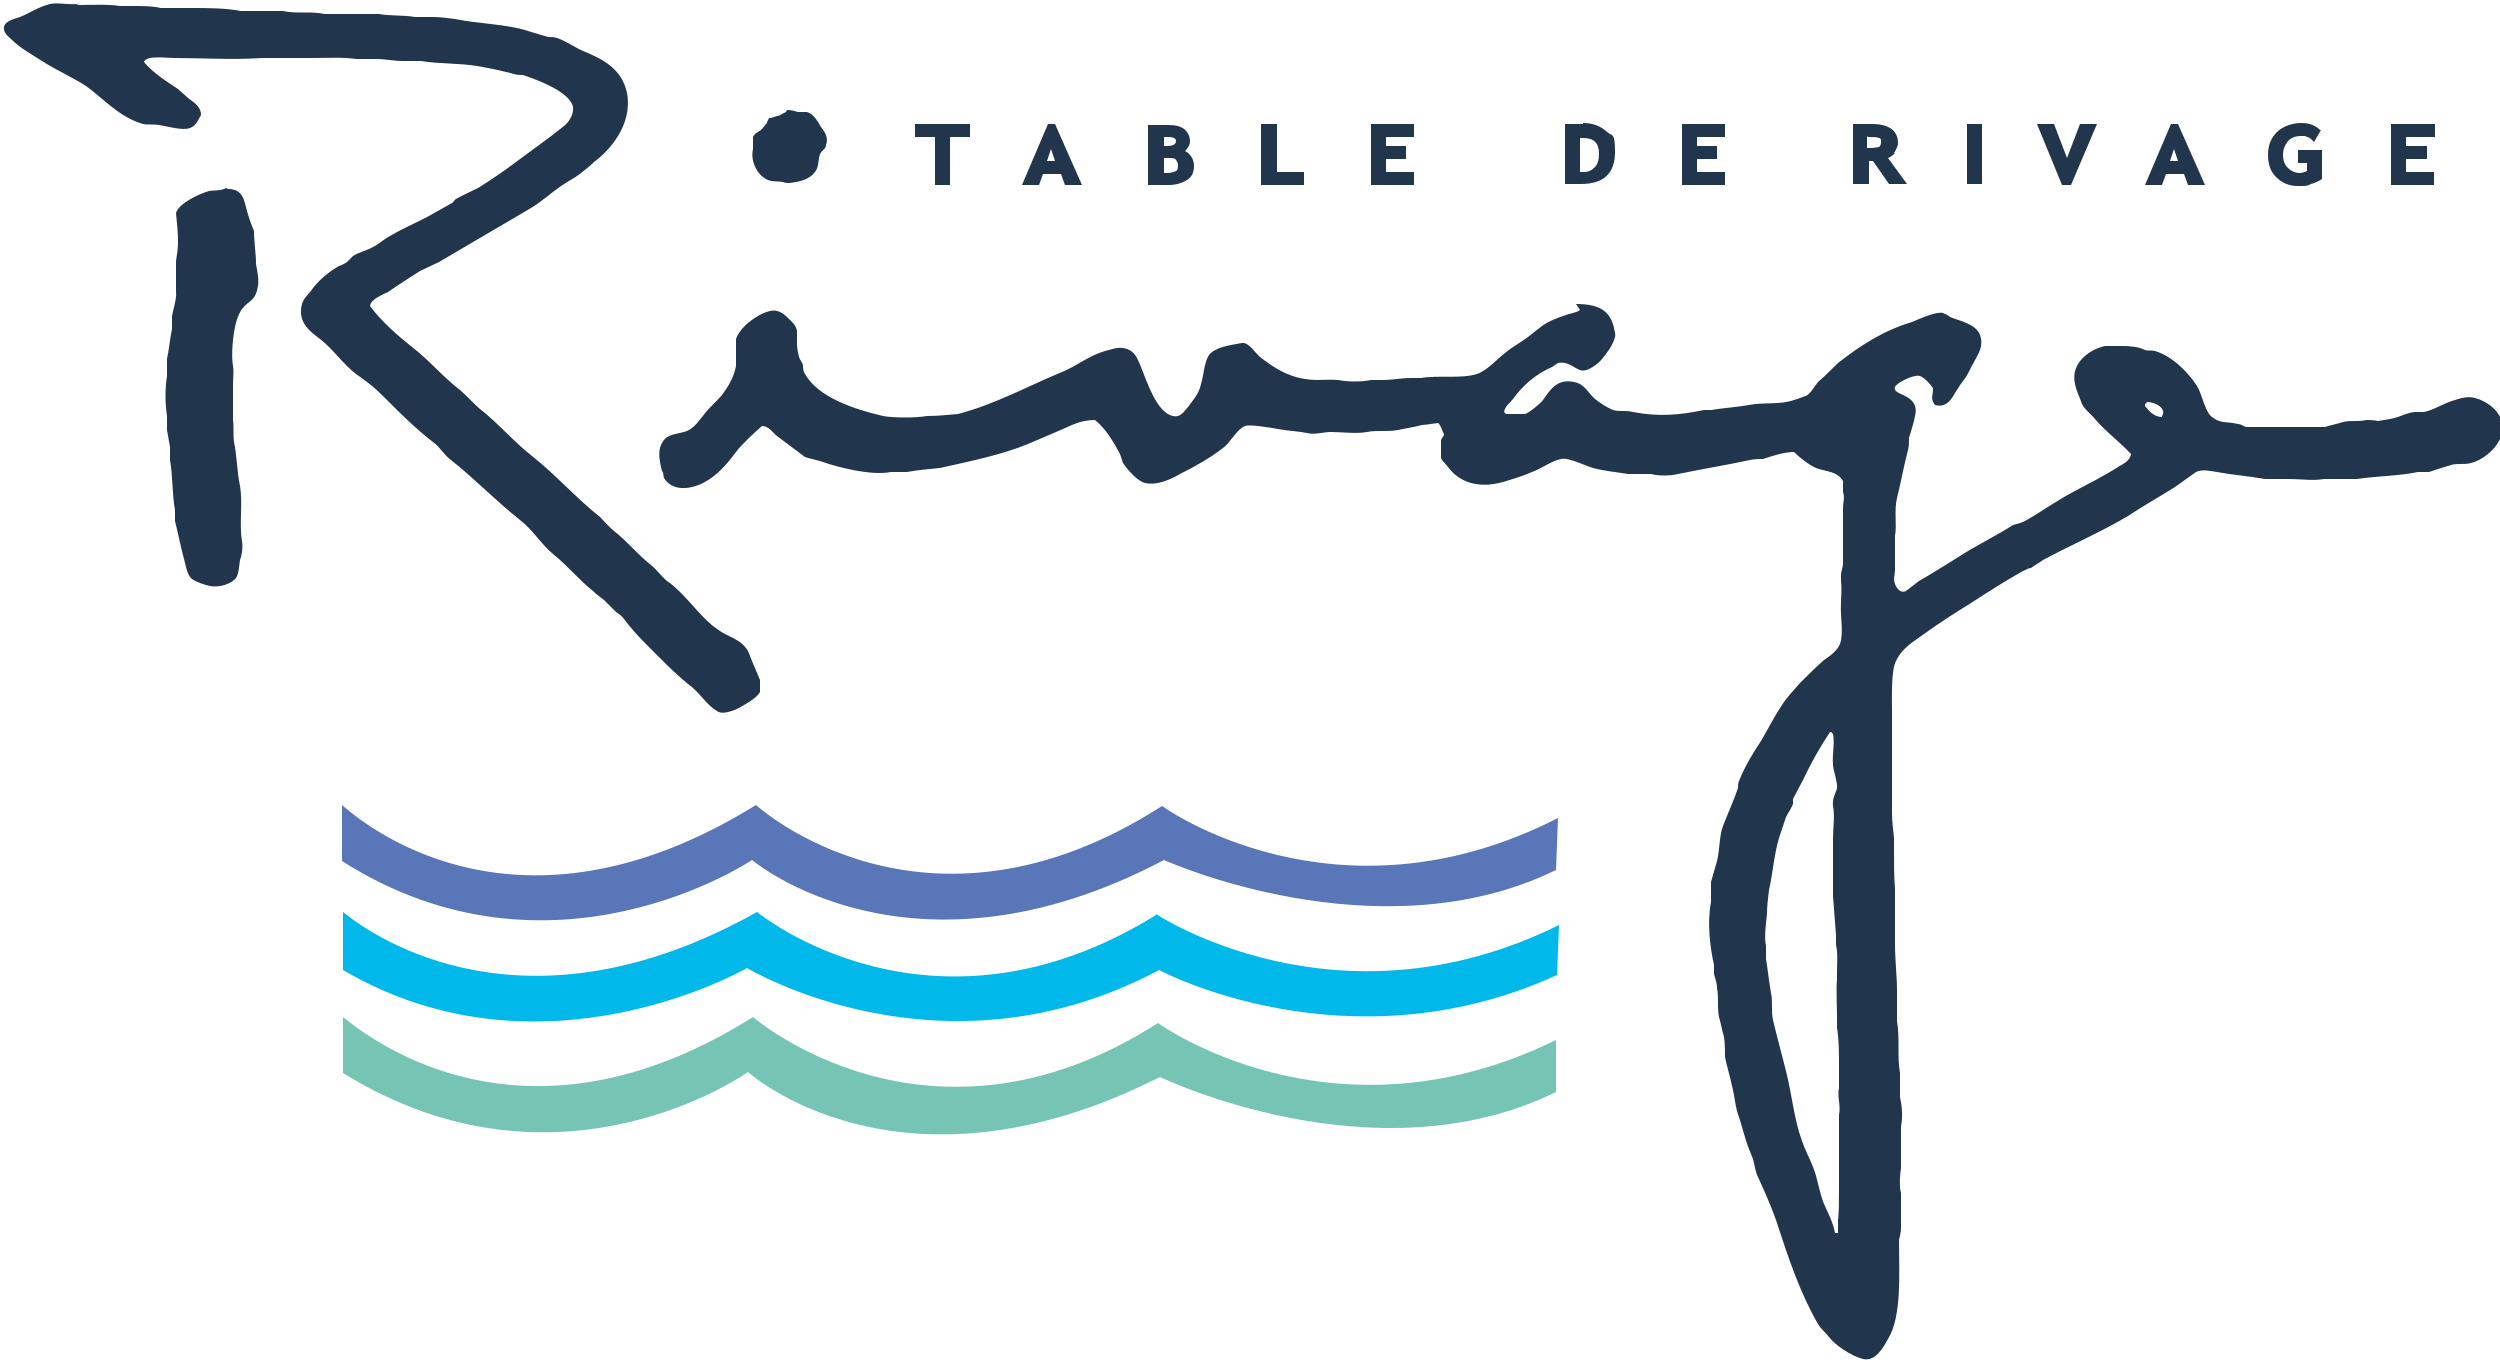 <?xml version="1.0" encoding="UTF-8"?>
<svg xmlns="http://www.w3.org/2000/svg" version="1.1" viewBox="0 0 250 136">
  <!-- Generator: Adobe Illustrator 28.7.2, SVG Export Plug-In . SVG Version: 1.2.0 Build 154)  -->
  <g>
    <g id="_レイヤー_1" data-name="レイヤー_1">
      <g>
        <path d="M7.6.5c1.4,0,3.2-.1,4.4.1h1.3c1,0,1.9,0,2.8.2h2.9c1.8,0,3.5,0,5.1.3h4.2c1.4.3,2.7,0,4.2.3,1.8,0,3.6,0,5.4,0,1.1.2,2.5.1,3.6.3.6,0,1.2,0,1.8,0,.7,0,1.4.1,2.2.2,2.4.5,5.2.5,7.3,1.2.7.2,1.3.4,2,.6.3,0,.6,0,.9.1.9.3,1.7.9,2.6,1.3,2,.8,3.9,1.8,4.4,4.2.6,3.2-1.8,5.8-3.3,6.9-.4.4-.9.8-1.3,1.1-.6.5-1.3.8-2,1.3-1,.7-2,1.6-3,2.2-3.1,1.8-6.1,3.6-9.2,5.4-.6.3-1.3.6-1.9.9-1.1.7-2.2,1.4-3.2,2.1-.6.3-1.7.7-1.8,1.4,1.1,1.5,2.7,2.9,4.2,4.1,1.7,1.3,3.1,3,4.8,4.3.7.6,1.3,1.3,2,1.9,1.8,1.4,3.4,3.3,5.2,4.7,2.4,1.9,4.4,4.2,6.8,6.1.5.5.9,1,1.4,1.4,1.3,1,2.4,2.4,3.7,3.4.6.5,1,1.1,1.6,1.6.6.4,1,.8,1.5,1.3,1.1,1.1,2.2,2.6,3.5,3.5,1.2.9,2.3.9,3.1,2.2.4,1,.8,2,1.2,2.9,0,.4,0,1,0,1.2-.4.7-1.6,1.3-2.3,1.7-.5.2-1.5.6-2,.2-.9-.5-1.6-1.6-2.4-2.3-1.8-1.4-3.3-3-4.9-4.6-.7-.7-1.4-1.5-2-2.3-.2-.3-.5-.5-.8-.7-.4-.4-.8-.8-1.2-1.2-.4-.3-.8-.6-1.1-.9-1.4-1.1-2.5-2.5-4-3.7-1.2-1-2-2.4-3.3-3.4-2.4-1.9-4.5-4.1-6.9-6-.7-.5-1.1-1.3-1.8-1.8-1.7-1.3-3.2-2.8-4.7-4.3s-1.9-1.7-3-2.5c-1.3-1-2.3-2.5-3.6-3.5-.9-.7-2.3-1.6-1.8-3.5.2-.7.8-1.1,1.1-1.6.7-.9,1.7-1.7,2.6-2.2.3-.1.5-.2.8-.4l.6-.6c.6-.4,1.3-.5,2-.9.6-.3,1.1-.8,1.7-1.1,1.5-.9,3.1-1.5,4.6-2.4.5-.3,1.1-.6,1.6-.9.2-.1.2-.3.4-.4.7-.4,1.4-.7,2.2-1.1,1.3-.8,2.6-1.7,3.8-2.6,1.6-1.2,3.2-2.3,4.8-3.6.4-.3,1-1.1.9-1.9-.3-1.5-3.5-2.7-5-3.2-.3,0-.6,0-.9-.1-1.1-.3-2.5-.6-3.7-.8-1.8-.3-3.8-.2-5.6-.5-.6,0-1.2,0-1.8,0-.9,0-1.8-.2-2.7-.2h-2c-1.3-.2-2.9-.1-4.4-.1-1.8,0-3.3,0-5,0-3,.2-6.1,0-8.8,0-.8,0-2.8-.3-3,.4.9,1.1,2.2,1.9,3.4,2.7.3.3.7.6,1,.9.5.4,1.3.8,1.3,1.7-.3.5-.5,1.1-1.1,1.3-.7.3-2.4-.2-3.1-.3-.6-.1-1.1,0-1.6-.1-2.4-.7-3.9-2.5-5.7-3.8-1.4-.9-3-1.6-4.4-2.5-1.1-.7-2.2-1.3-3.1-2.2-.2-.2-.8-.6-.7-1.2.1-.6,1-.8,1.6-1,1-.4,1.8-1,3-1.3.9-.2,2.3.2,3.1-.1ZM78.7,11c.5,0,.7.1,1.1.2.3,0,.6,0,.9,0,.7.2,1.1,1,1.4,1.5.3.4.8,1,.5,1.8,0,.4-.4.5-.6.9-.2.6-.1,1.3-.5,1.8-.5.7-1.5,1-2.6,1.1-.2,0-.4,0-.6-.1-.6-.1-1,0-1.5-.2-1-.4-1.8-1.8-1.5-3.1v-1.2c.2-.4.5-.5.8-.7.2-.2.4-.5.6-.7,0-.2.2-.4.2-.5.3,0,.5-.1.8-.2.3,0,.6-.3.9-.4ZM22.8,18.9c1.5,0,1.6,1.1,1.9,2.2.2.7.4,1.3.7,2,0,1.1.2,2.2.2,3.3.1.6.3,1.4.2,2.2-.3,1.6-.8,1.3-1.6,2.3-.3.4-.6,1.2-.7,1.8-.2.9-.4,2.8-.2,3.9.1.6,0,1.2,0,1.8,0,1.2,0,2.4,0,3.6.1.7,0,1.5.1,2.2.3,1.4.3,3,.6,4.4.3,1.8-.1,3.8.2,5.5.1.6,0,1.4-.2,1.9-.1.6-.1,1.3-.4,1.8-.4.5-1.5,1-2.6.8-.5-.1-1.4-.4-1.8-.7-.5-.4-.6-1.3-.8-2-.3-1.1-.6-2.6-.9-3.8,0-.4,0-.7,0-1.1-.3-1.6-.2-3.3-.5-5,0-.4,0-.9,0-1.3-.1-.6-.2-1.1-.3-1.7,0-.5,0-.9,0-1.4-.2-1.3-.2-2.8,0-4,0-.6,0-1.1,0-1.7.2-.9.3-2.1.5-3v-1.3c.1-.6.5-1.8.4-2.4,0-.4,0-.8,0-1.1,0-.7,0-1.3,0-2,.1-.6.2-1.2.2-1.9,0-1-.1-1.9-.2-2.9.3-1,2.3-1.9,3.3-2.2.6-.1,1.2,0,1.7-.3ZM157.6,30.4c2.2,0,3.4.6,3.8,2.4,0,.2.2.6.1.9-.2.8-.8,1.6-1.3,2.2-.3.4-1.5,1.4-2.2,1.1-.6-.2-1.2-.9-2.2-.7-.2.1-.4.3-.6.4-1.6.7-2.9,1.8-3.9,3.2-.3.4-.8.7-.9,1.3l.2.2c.4,0,.8,0,1.3,0,.2,0,.4,0,.6,0,.4-.1,1.6-1.1,1.8-1.4.6-.8,1.3-2.2,3.1-1.8,1.1.2,1.4,1.1,2.1,1.7.5.4,1.1.8,1.8,1.1.7.2,1.3,0,2,.2,2.6.5,4.7.3,7.1-.2h.7c1.2-.2,2.7-.3,3.8-.5,1.5-.3,3.1,0,4.5-.5.4-.1.8-.3,1.2-.4.5-.3.8-.9,1.2-1.4.7-.6,1.4-1.3,2-1.9,2.2-1.7,4.4-3.2,7.4-4.1.5-.2,2.4-1.1,3.1-.9.2.1.5.2.7.4,1,.4,2.6.7,3,1.8.4,1.2-.2,1.9-.6,2.7-.3.5-.5,1-.8,1.5-.4.5-.8,1.1-1.1,1.6-.4.7-.9,1.5-2,1.2-.5-.7-.2-.8-.2-1.7-.3-.4-.8-1-1.3-1.2-.6-.2-2.4.7-2.5,1.1-.2.5.7.7,1,.9.6.3,1.3.8,1,2-.1.6-.4,1.5-.6,2.2,0,.4,0,.8-.1,1.2-.4,1.5-.7,3.2-1.1,4.8-.3,1.2,0,2.7-.2,3.8,0,1.1,0,2.2,0,3.3,0,.6-.2,1,0,1.5.1.3.5,1,1.1.7.4-.3.9-.7,1.3-1,1.4-.8,2.8-1.7,4.1-2.5,1.7-1.1,3.6-2,5.3-3.1.4-.1.8-.2,1.2-.4,1.6-.9,3.1-2,4.8-2.9,1.5-.8,3.1-1.6,4.5-2.5.5-.3,1.2-.6,1.3-1.3-1.1-1.2-2.5-2.2-3.6-3.5-.4-.5-1-.9-1.3-1.5-.2-.6-.6-1.4-.7-2-.5-2.2,1.6-3.5,3-3.8.3,0,.6,0,.8,0,.3,0,.7,0,1,0,.8,0,1.6.1,2.2.4.3.1.6,0,1,.1,1.7.5,3.3,2.1,4.2,3.5.5.8.8,2.6,1.5,3.1.9.7,1.3.4,2.6.7.3,0,.5.2.8.3.6,0,1.3,0,1.9,0,2,0,4,0,6,0,.6-.2,1.2-.3,1.8-.5.8-.2,1.7,0,2.3-.2.4,0,.8,0,1.2.1.6-.1,1.4-.2,2-.4.5-.2,1-.4,1.6-.5.3,0,.7,0,1,0,1-.2,2-.9,3.1-1.2.6-.2,1.3-.4,2-.2,1.2.3,2.5,1.3,2.7,2.5.4,2-1.8,3.7-3.1,4-.7.2-1.4,0-2,.2-.7.2-1.6.5-2.2.7-.4,0-.8,0-1.1,0-1.9.4-4.1.4-6.1.7-1.1,0-2.2,0-3.3,0-1.1.2-2.3,0-3.5,0-.8,0-1.6,0-2.4,0-1.7-.3-3.2-.4-4.8-.7-.6-.1-1.5-.3-2.1,0-.7.5-1.4,1-2.1,1.5-1.6,1-3.2,1.9-4.7,2.9-2.7,1.6-5.7,2.9-8.5,4.4-.4.3-.8.5-1.2.8-.3,0-.5.2-.8.3-1.8,1-3.5,2.1-5.2,3.2-1.6,1-3.2,2-4.7,3.1-1.1.8-2.2,1.4-2.8,2.7-.5.9-.4,3.7-.4,5.1,0,3.4,0,6.7,0,10,0,.9.1,1.7.2,2.6v1.3c0,1.3,0,2.5.1,3.8,0,1.3,0,2.7,0,4v1.5c0,1.6.2,3.2.2,4.7v1.6c0,.5,0,1,0,1.4.3,1.7,0,3.6.3,5.2v2.4c.2.9.3,2,.1,2.9v4.2c-.1.7-.2,1.8,0,2.5v1.3c0,.7,0,1.4,0,2.2,0,.4-.1.8-.2,1.2,0,3.4.3,7.6-1.1,9.9-.4.7-1.2,2.3-2.5,2-1.2-.3-2.8-1.4-3.4-2.2-.3-.4-.8-.8-1.1-1.3-1.8-3.1-3-6.7-4.2-10.4-.5-1.4-1.2-3-1.8-4.3-.3-.6-.3-1.1-.5-1.8-.1-.3-.3-.7-.4-1-.4-1-.7-2.3-1-3.2-.4-1-.4-2-.7-3.1-.2-1-.5-1.9-.7-2.9,0-.7,0-1.3-.1-2-.2-.7-.3-1.3-.5-2-.2-1,0-1.9-.2-2.9,0-.5-.2-1-.3-1.4v-.9c-.4-1.8-.7-4.2-.3-6.3v-2c.2-.7.4-1.4.6-2.1.3-1.2.2-2.4.6-3.5.5-1.3,1.1-2.6,1.5-3.8,0-.2,0-.5.1-.7.6-1.5,1.4-2.8,2.2-4,.7-1.2,1.3-2.4,2.1-3.6.5-.8,1.2-1.5,1.8-2.2.8-.8,1.6-1.6,2.4-2.3.6-.4,1.3-.9,1.6-1.6.4-1.2,0-2.7.1-4.1,0-.7.1-1.4,0-2.2,0-.2,0-.4,0-.6,0-.4.2-.7.2-1.2,0-.7,0-1.4,0-2.1,0-.7,0-1.5,0-2.2v-1.2c0-.5.2-1.1,0-1.6,0-.4,0-.8,0-1.1-.6-1-1.6-.9-2.7-1.3-.7-.3-1.7-1.1-2.2-1.6-1,0-2.2.4-3.1.7-.4,0-.8,0-1.3.1-2.3.5-4.8.9-7.2,1.4-.8.2-2,.2-2.7,0-.8,0-1.5,0-2.3,0-1.2-.2-2.4-.3-3.5-.6-.7-.2-2.5-1.1-3.2-.9-1,.2-2,1-2.9,1.3-.9.4-1.9.7-2.9,1-2.5.7-4.4,0-5.5-1.5-.2-.3-.6-.6-.7-.9,0-.6,0-1.1,0-1.7,0-.3.3-.4.3-.7-.2-.3-.3-.9-.6-1.1-.1,0-1.3.2-1.6.2-.7.2-1.5.3-2.4.5-1.1.2-2.2,0-3.1.2-1.1.2-2.5,0-3.6,0-.8,0-1.6.3-2.4.1-1-.2-1.9-.2-2.9-.4-.6-.1-2.8-.5-3.3-.3-.8.3-1.5,1.7-2.2,2.2-1.3,1-2.7,1.8-4.3,2.6-.7.4-2.2,1.2-3.5.9-.8-.2-1.8-1.4-2.2-2-.1-.3-.2-.6-.3-.9-.7-1.3-1.4-2.5-2.5-3.4-1.4,0-2.3.5-3.2.9-1.2.5-2.3,1-3.5,1.5-2.7,1.1-5.7,1.7-8.8,2.4-1.1.1-2.2.2-3.3.4h-1.6c-2,.4-5.4-.5-6.8-1-.6-.2-1.2-.3-1.8-.5-.9-.7-1.9-1.4-2.8-2.1-.4-.3-.8-1-1.5-1-.8.7-2,1.8-2.6,2.6-.9,1.2-1.9,2.4-3.3,3.1-1.4.7-3.1.8-3.9-.5-.1-.2,0-.5-.2-.7-.3-1.2-.5-2.2.2-3.1.5-.7,1.8-.6,2.5-1,.7-.4,1.2-1.2,1.7-1.8.5-.6,1.1-1.1,1.6-1.7.6-.8,1.2-1.8,1.4-2.9v-2.7c.4-1.2,2.1-2.5,3.4-2.8.8-.2,1.4.3,1.8.7.4.4.8.7.9,1.3,0,.4,0,.9,0,1.3,0,.4.1.9.2,1.3.1.3.3.5.4.8,0,.3,0,.6.2.9,1.3,2.3,4.8,3.5,7.8,4.2,1.1.2,3.3.2,4.4,0,1,0,2-.1,3.1-.2,3.8-1,7-2.8,10.4-4.2,1.5-.6,2.6-1.6,4.3-2.1.5-.1,1.1-.4,1.8-.3,1.2.2,1.4,1,1.8,1.9.6,1.5,1.6,4.6,3.2,4.9.8.2,1.2-.6,1.5-.9.5-.7,1.1-1.3,1.3-2.3.3-1,.3-2.1.8-2.9.6-.8,2.2-1,3.3-1.2.7-.1,1.4,1.1,1.8,1.4,1.3,1,2.6,1.9,4.5,2.2,1.1.2,2.2,0,3.3.1,1.1.2,2.3.2,3.3,0,.4,0,.8,0,1.2,0,.9,0,1.9-.2,2.8-.2.3,0,.7,0,1,0,1.7-.3,4,.1,5.6-.4,1.1-.4,2-1.5,2.8-2.1.7-.6,1.5-1,2.3-1.6.5-.4,1-.8,1.4-1.1.7-.5,1.5-.8,2.4-1.1.5-.2,1-.2,1.4-.5ZM216.2,41.7c-.8,0-1.3-.6-1.7-1.1v-.2c0,0,.1,0,.2-.2.9,0,2,.7,1.5,1.4ZM183.3,73.4h0c.2.9-.1,2.1,0,3.1,0,.4.5,1.9.4,2.3-.1.5-.5,1-.4,1.8.2,1,0,2.2,0,3.3v5.7c.1,1.3.2,2.6.3,3.9v1c.2.8.1,1.8.1,2.7,0,.3,0,.5,0,.8-.1.8,0,2.7,0,3.5v1.3c.2,1.1.2,2.6.2,3.9,0,.7,0,1.4,0,2.1-.2.9.2,1.7,0,2.7,0,.8,0,1.6,0,2.4,0,1.6,0,3.3,0,4.9,0,1.1,0,2.4-.1,3.3,0,.3,0,.5,0,.8,0,.2,0,.3,0,.4h-.1c0,0-.1,0-.2,0-.2-1.1-.7-2-1.1-2.9-.5-1.2-.6-2.5-1.1-3.7-.3-.8-.8-1.7-1.1-2.6-.8-2.2-1-4.6-1.6-7-.4-1.6-.9-3.4-1.3-5.1-.2-.9,0-1.7-.2-2.7-.2-1.1-.3-2.2-.5-3.4v-1.3c-.2-.9,0-2.3.1-3.2,0-.8.1-1.6.2-2.4.4-1.8.5-3.5,1-5.2l.7-2.1c.2-.4.5-.8.7-1.3,0-.2,0-.4,0-.5.3-.6.7-1.3,1-1.9.8-1.7,1.7-3.3,2.7-4.8h.1Z" fill="#21354c" fill-rule="evenodd"/>
        <g>
          <polygon points="91.5 13.7 93.5 13.7 93.5 18.5 95 18.5 95 13.7 97 13.7 97 12.4 91.5 12.4 91.5 13.7" fill="#21354c"/>
          <path d="M104.8,12.4l-2.6,6.1h1.7l.4-1.1h1.8l.4,1.1h1.7l-2.7-6.1h-.8ZM105.6,16.1h-.9l.4-1.2.4,1.2Z" fill="#21354c"/>
          <path d="M118.5,15.1c.3-.3.5-.6.5-1s-.2-.9-.6-1.2c-.4-.3-.9-.4-1.6-.4s-.9,0-1.8,0h-.2v6h2.1c.7,0,1.3-.2,1.8-.5.5-.3.7-.8.7-1.4s-.3-1.2-.9-1.5ZM116.4,15.8c.2,0,.3,0,.3,0,.6,0,.8,0,.9.2.1.1.2.3.2.5s0,.5-.2.6c-.2.1-.5.2-.9.2s-.2,0-.3,0v-1.4ZM116.7,14.6c-.1,0-.2,0-.3,0v-.9c.2,0,.3,0,.4,0,.8,0,.8.3.8.4s0,.5-.9.5Z" fill="#21354c"/>
          <polygon points="127.7 12.4 126.1 12.4 126.1 18.5 130.4 18.5 130.4 17.2 127.7 17.2 127.7 12.4" fill="#21354c"/>
          <polygon points="137.1 18.5 141.4 18.5 141.4 17.2 138.6 17.2 138.6 15.9 140.6 15.9 140.6 14.6 138.6 14.6 138.6 13.7 141.4 13.7 141.4 12.4 137.1 12.4 137.1 18.5" fill="#21354c"/>
          <path d="M158.3,12.4c-.2,0-.8,0-1.6,0h-.2v6h1.6c2.3,0,3.4-1.1,3.4-3.2s-.3-1.5-.9-2.1c-.6-.5-1.3-.8-2.3-.8ZM159.9,15.3c0,.6-.1,1.1-.4,1.4-.3.3-.6.5-1.1.5s-.2,0-.4,0v-3.4c.1,0,.2,0,.3,0,1.1,0,1.6.5,1.6,1.6Z" fill="#21354c"/>
          <polygon points="168.2 18.5 172.5 18.5 172.5 17.2 169.7 17.2 169.7 15.9 171.7 15.9 171.7 14.6 169.7 14.6 169.7 13.7 172.5 13.7 172.5 12.4 168.2 12.4 168.2 18.5" fill="#21354c"/>
          <path d="M189.4,15.3c.2-.3.4-.7.4-1,0-.8-.4-1.9-2.6-1.9s-.6,0-1,0c-.4,0-.6,0-.7,0h-.2v6h1.6v-2.3c.1,0,.3,0,.4,0l1.6,2.3h1.8l-1.9-2.6c.3-.1.5-.3.7-.5ZM186.8,13.7c.5,0,.9,0,1.1.1.2,0,.2.2.2.4,0,.4-.2.5-.2.5-.1,0-.4.1-.9.1s-.1,0-.3,0v-1.2Z" fill="#21354c"/>
          <rect x="196.7" y="12.4" width="1.5" height="6" fill="#21354c"/>
          <polygon points="206.7 15.8 205.4 12.4 203.7 12.4 206.2 18.5 207.1 18.5 209.7 12.4 208 12.4 206.7 15.8" fill="#21354c"/>
          <path d="M217.1,12.4l-2.6,6.1h1.7l.4-1.1h1.8l.4,1.1h1.7l-2.7-6.1h-.8ZM217.9,16.1h-.9l.4-1.2.4,1.2Z" fill="#21354c"/>
          <path d="M229.8,16.3h.9v.8c-.2.1-.5.2-.7.2-.5,0-.9-.2-1.2-.5-.3-.3-.5-.7-.5-1.3s.2-1,.5-1.4c.3-.3.7-.5,1.3-.5s.4,0,.6.1c.2,0,.4.2.5.3l.2.2.7-1.2h-.1c-.5-.5-1.1-.7-1.9-.7s-1.8.3-2.4.9c-.6.6-.9,1.3-.9,2.3s.3,1.7.8,2.2c.6.6,1.3.9,2.2.9s.9,0,1.3-.2c.4-.1.8-.3,1.1-.5h0v-2.9h-2.4v1.3Z" fill="#21354c"/>
          <polygon points="243.5 13.7 243.5 12.4 239.1 12.4 239.1 18.5 243.4 18.5 243.4 17.2 240.6 17.2 240.6 15.9 242.7 15.9 242.7 14.6 240.6 14.6 240.6 13.7 243.5 13.7" fill="#21354c"/>
        </g>
        <path d="M75.2,86s15.8,13.4,41.2,0c0,0,21.4,9.7,39.2,1l.2-5.2c-22.3,11.4-39.6-1.2-39.6-1.2-23.8,15.3-40.6-.1-40.6-.1-22.9,14.2-38,3-41.4,0v5.6c21,13.4,41-.1,41-.1Z" fill="#5876b8" fill-rule="evenodd"/>
        <path d="M74.8,107.2s15.1,13.7,41.2.5c0,0,21.5,10.4,39.6,1.5v-5.2c-22.4,11-39.8-1.7-39.8-1.7-22.9,14.7-40.5-.6-40.5-.6-21.4,13.5-36.5,3.7-41,0v5.6c21.6,13.4,40.5-.1,40.5-.1Z" fill="#75c4b4" fill-rule="evenodd"/>
        <path d="M115.6,91.5c-22.6,14-39.9-.3-39.9-.3-23,12.9-38.1,2.7-41.4,0v5.8c19.9,11.7,40.4-.2,40.4-.2,0,0,19.5,11.8,41.2.2,0,0,18.8,10.1,39.8.5l.2-5c-22.2,11-40.3-1.1-40.3-1.1Z" fill="#00b8ea" fill-rule="evenodd"/>
      </g>
    </g>
  </g>
</svg>